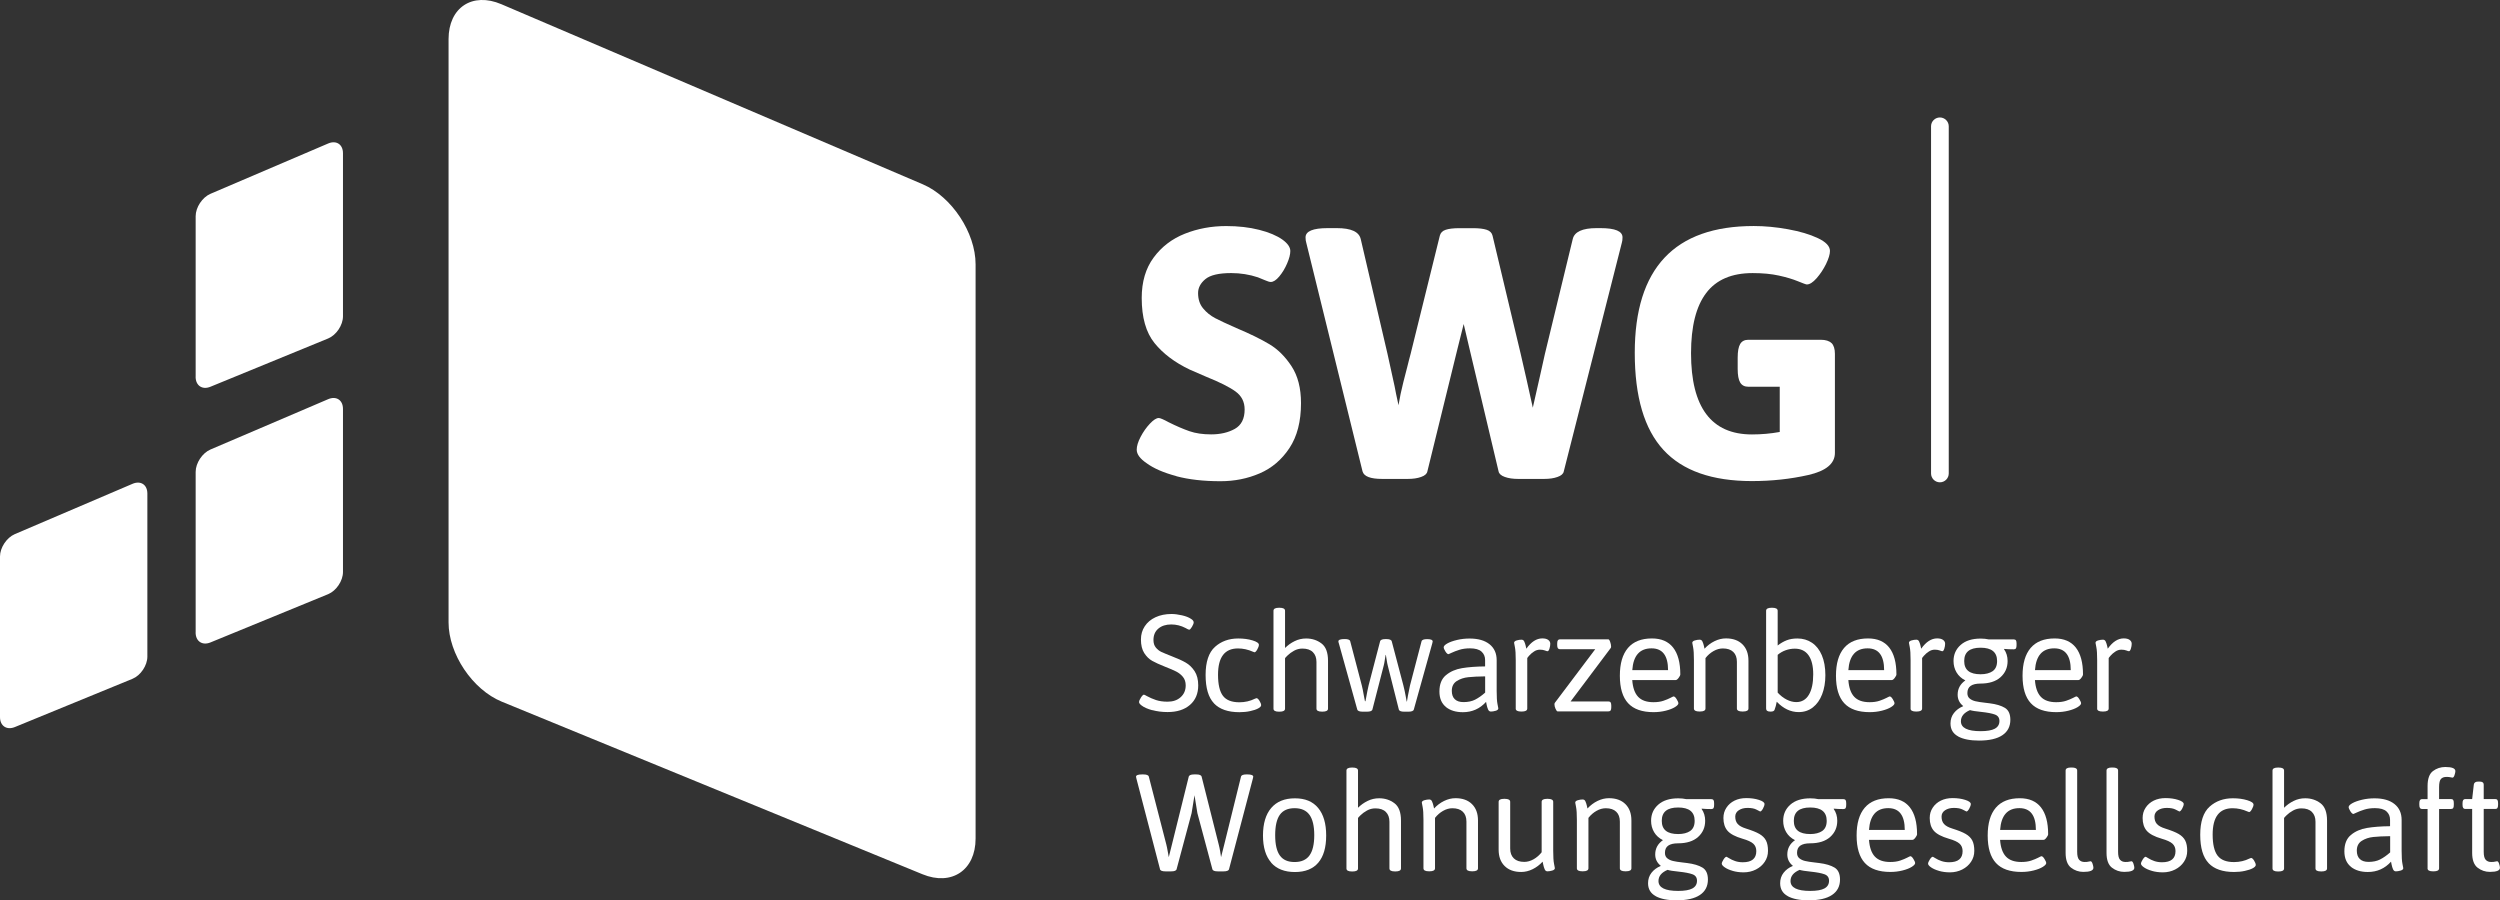 <?xml version="1.0" encoding="UTF-8"?>
<svg id="Ebene_2" data-name="Ebene 2" xmlns="http://www.w3.org/2000/svg" viewBox="0 0 545.08 196.29">
  <rect x="0" y="0" width="545.08" height="196.29" fill="#333333" stroke="none"/>
  <defs>
    <style>
      .cls-1 {
        fill: #fff;
      }
    </style>
  </defs>
  <g id="Ebene_1-2" data-name="Ebene 1">
    <g>
      <path class="cls-1" d="M212.71,182.84c0,6.89-5.22,10.39-11.59,7.77l-91.73-37.63c-6.37-2.62-11.59-10.39-11.59-17.28V8.53c0-6.89,5.19-10.31,11.52-7.61l91.87,39.26c6.33,2.71,11.52,10.56,11.52,17.45v125.2Z"/>
      <path class="cls-1" d="M0,156.35c0,1.93,1.46,2.9,3.24,2.17l25.65-10.52c1.78-.73,3.24-2.91,3.24-4.83v-35.56c0-1.93-1.45-2.88-3.22-2.13l-25.69,10.98c-1.77.76-3.22,2.95-3.22,4.88v35.01Z"/>
      <path class="cls-1" d="M42.65,137.9c0,1.93,1.46,2.9,3.24,2.17l25.65-10.52c1.78-.73,3.24-2.91,3.24-4.83v-35.56c0-1.93-1.45-2.88-3.22-2.13l-25.68,10.98c-1.77.76-3.22,2.95-3.22,4.88v35.01Z"/>
      <path class="cls-1" d="M42.65,82.15c0,1.93,1.46,2.91,3.24,2.17l25.65-10.52c1.78-.73,3.24-2.91,3.24-4.83v-35.56c0-1.93-1.45-2.88-3.22-2.13l-25.68,10.98c-1.77.76-3.22,2.95-3.22,4.88v35.01Z"/>
      <path class="cls-1" d="M251.23,154.85c-1.02-.28-1.79-.62-2.31-1.02-.38-.28-.57-.53-.57-.75,0-.24.14-.57.41-.99.27-.42.49-.63.65-.63.08,0,.29.1.63.3.62.34,1.29.63,2,.87.71.24,1.55.36,2.54.36,1.16,0,2.11-.32,2.84-.98.73-.65,1.1-1.51,1.1-2.57,0-.74-.2-1.36-.6-1.85-.4-.49-.89-.88-1.46-1.17-.57-.29-1.4-.65-2.48-1.07-1.16-.46-2.08-.88-2.76-1.26-.68-.38-1.26-.95-1.74-1.7-.48-.75-.72-1.74-.72-2.96,0-1.08.27-2.04.83-2.88.55-.84,1.33-1.5,2.34-1.97,1.01-.47,2.18-.71,3.5-.71.68,0,1.44.1,2.28.29.84.19,1.49.45,1.95.76.4.24.6.5.6.78,0,.22-.12.54-.37.96-.25.42-.45.63-.58.63-.1,0-.25-.05-.44-.15-.19-.1-.32-.17-.38-.21-1-.52-2.04-.78-3.12-.78-1.16,0-2.1.3-2.81.9s-1.07,1.43-1.07,2.49c0,.68.17,1.23.52,1.65.35.42.75.74,1.2.95.45.21,1.24.54,2.36.98,1.2.46,2.18.9,2.94,1.34.76.43,1.4,1.05,1.94,1.86.53.81.8,1.85.8,3.11,0,1.8-.6,3.22-1.8,4.26-1.2,1.04-2.82,1.56-4.87,1.56-1.2,0-2.31-.14-3.33-.42"/>
      <path class="cls-1" d="M264.69,153.35c-1.22-1.28-1.83-3.34-1.83-6.18s.68-4.9,2.04-6.13c1.36-1.22,3.05-1.83,5.08-1.83,1.16,0,2.2.14,3.12.42.92.28,1.38.6,1.38.96,0,.26-.12.6-.35,1.01-.23.41-.43.62-.62.62-.04,0-.08-.02-.13-.05-.05-.03-.11-.05-.19-.07-1.08-.48-2.17-.72-3.27-.72-2.9,0-4.35,1.91-4.35,5.74,0,2.12.36,3.65,1.07,4.59.71.94,1.91,1.41,3.59,1.41,1.22,0,2.35-.26,3.39-.78l.33-.12c.2,0,.42.19.66.58.24.39.36.71.36.95s-.22.48-.65.71c-.43.23-1.01.43-1.73.58-.72.16-1.5.24-2.35.24-2.48,0-4.33-.64-5.55-1.92"/>
      <path class="cls-1" d="M277.66,154.49v-21.32c0-.44.4-.66,1.2-.66h.12c.8,0,1.2.22,1.2.66v8.11c.6-.6,1.29-1.1,2.09-1.49.79-.39,1.62-.58,2.51-.58,1.26,0,2.37.35,3.33,1.07.96.71,1.44,1.98,1.44,3.8v10.42c0,.44-.4.66-1.2.66h-.12c-.8,0-1.2-.22-1.2-.66v-10.18c0-.9-.26-1.61-.78-2.13-.52-.52-1.28-.78-2.28-.78-.66,0-1.27.16-1.83.47-.56.31-1.02.65-1.4,1.02s-.56.57-.56.62v10.99c0,.44-.4.66-1.2.66h-.12c-.8,0-1.2-.22-1.2-.66"/>
      <path class="cls-1" d="M295.92,154.67l-3.96-14.23c-.1-.3-.15-.5-.15-.6,0-.34.46-.51,1.38-.51.72,0,1.12.16,1.2.48l2.52,9.61c.06.18.13.49.21.92.08.43.14.76.18.98l.3,1.56h.12c.32-1.78.55-2.94.69-3.48l2.49-9.55c.08-.34.47-.51,1.17-.51h.21c.7,0,1.09.17,1.17.51l2.52,9.55c.22.88.39,1.65.5,2.3.11.65.19,1.07.23,1.25h.06l.21-1.26c.22-1.14.37-1.88.45-2.22l2.52-9.64c.08-.32.49-.48,1.23-.48.8,0,1.2.17,1.2.51,0,.1-.03.24-.09.42l-4.02,14.41c-.08.32-.48.48-1.2.48h-.9c-.7,0-1.09-.16-1.17-.48l-2.4-9.52c-.08-.26-.18-.79-.3-1.59l-.12-.78h-.06l-.12.72c-.12.82-.22,1.36-.3,1.62l-2.46,9.55c-.08.32-.48.48-1.2.48h-.9c-.72,0-1.12-.16-1.2-.48"/>
      <path class="cls-1" d="M315.25,154.13c-.94-.76-1.41-1.88-1.41-3.36,0-1.58.47-2.77,1.42-3.56.95-.79,2.12-1.3,3.5-1.53,1.38-.23,3.06-.36,5.04-.38v-1.41c0-.74-.26-1.35-.78-1.82-.52-.47-1.36-.71-2.52-.71-.88,0-1.65.11-2.31.32-.66.21-1.21.42-1.65.63-.44.21-.68.32-.72.32-.2,0-.43-.2-.68-.6-.25-.4-.37-.7-.37-.9,0-.26.26-.54.79-.84.53-.3,1.24-.55,2.12-.76.88-.21,1.79-.31,2.73-.31,1.86,0,3.31.41,4.35,1.24,1.04.83,1.56,1.99,1.56,3.47v6.73c0,1.32.06,2.27.18,2.84.12.57.18.89.18.94,0,.24-.19.42-.57.53-.38.11-.73.17-1.05.17-.28,0-.49-.16-.62-.47-.13-.31-.23-.63-.3-.98-.07-.34-.12-.56-.13-.66-1.36,1.5-3.04,2.25-5.05,2.25-1.54,0-2.78-.38-3.72-1.14M321.63,152.54c.71-.36,1.44-.87,2.18-1.53v-3.54c-1.5.02-2.73.08-3.68.18-.95.1-1.79.38-2.51.84-.72.46-1.08,1.17-1.08,2.13,0,.8.21,1.41.65,1.83.43.42,1.07.63,1.91.63.98,0,1.83-.18,2.54-.54"/>
      <path class="cls-1" d="M330.48,154.49v-10.54c0-1.32-.06-2.27-.18-2.84-.12-.57-.18-.89-.18-.95,0-.24.19-.42.57-.53.38-.11.73-.16,1.05-.16.28,0,.49.14.61.43.13.29.23.6.3.91.07.32.12.53.14.63,1.06-1.5,2.22-2.25,3.48-2.25.56,0,.99.11,1.29.33s.45.5.45.84-.06.69-.18,1.07c-.12.37-.26.56-.42.56-.1,0-.3-.06-.58-.17s-.65-.17-1.07-.17c-.46,0-.9.13-1.31.41-.41.27-.76.56-1.04.89-.28.32-.42.5-.42.54v10.99c0,.44-.4.66-1.2.66h-.12c-.8,0-1.2-.22-1.2-.66"/>
      <path class="cls-1" d="M339.16,154.55c-.16-.36-.24-.69-.24-.99,0-.14.03-.25.09-.33l8.8-11.68h-7.69c-.2,0-.35-.07-.45-.21-.1-.14-.15-.37-.15-.69v-.36c0-.32.05-.55.15-.69.1-.14.25-.21.45-.21h10.54c.14,0,.28.19.41.56.13.37.2.71.2,1.01,0,.12-.02.22-.06.3l-8.77,11.68h8.26c.22,0,.38.07.47.21.09.14.14.37.14.69v.36c0,.32-.04.55-.14.69-.09.14-.25.21-.47.21h-11.11c-.12,0-.26-.18-.42-.54"/>
      <path class="cls-1" d="M354.98,153.32c-1.2-1.3-1.8-3.29-1.8-5.98s.59-4.68,1.77-6.07c1.18-1.38,2.92-2.07,5.23-2.07,2.04,0,3.58.67,4.62,2,1.04,1.33,1.56,3.28,1.56,5.84,0,.18-.12.43-.36.75-.24.32-.45.48-.63.48h-9.49c.12,1.66.55,2.88,1.29,3.66.74.78,1.85,1.17,3.33,1.17.84,0,1.57-.1,2.18-.31.61-.21,1.12-.42,1.52-.63.4-.21.63-.32.69-.32.2,0,.43.2.67.6.25.4.38.7.38.9,0,.24-.25.52-.75.83-.5.31-1.16.57-2,.78-.83.21-1.72.32-2.66.32-2.5,0-4.35-.65-5.55-1.95M363.69,146.11c0-3.16-1.2-4.75-3.6-4.75-2.58,0-3.98,1.58-4.2,4.75h7.81Z"/>
      <path class="cls-1" d="M369.33,154.49v-10.54c0-1.32-.06-2.27-.18-2.84-.12-.57-.18-.89-.18-.95,0-.24.19-.42.57-.53.38-.11.73-.16,1.05-.16.28,0,.49.14.61.43.13.29.23.6.3.91.07.32.12.53.14.63.64-.7,1.37-1.25,2.19-1.65.82-.4,1.65-.6,2.49-.6,1.52,0,2.72.43,3.59,1.29s1.31,2.05,1.31,3.57v10.42c0,.44-.4.66-1.2.66h-.12c-.8,0-1.2-.22-1.2-.66v-10.18c0-.92-.26-1.64-.79-2.15-.53-.51-1.29-.76-2.27-.76-.68,0-1.36.19-2.03.57-.67.38-1.26.89-1.76,1.53v10.99c0,.44-.4.66-1.2.66h-.12c-.8,0-1.2-.22-1.2-.66"/>
      <path class="cls-1" d="M387.38,153.02c-.1.6-.26,1.19-.48,1.77-.1.24-.37.36-.81.36h-.12c-.6,0-.9-.22-.9-.66v-21.32c0-.44.4-.66,1.2-.66h.12c.8,0,1.2.22,1.2.66v7.57c.64-.5,1.3-.88,1.97-1.14.67-.26,1.44-.39,2.33-.39,1.2,0,2.26.31,3.18.93.92.62,1.64,1.53,2.15,2.73.51,1.2.77,2.65.77,4.35,0,1.56-.24,2.95-.71,4.17-.47,1.22-1.15,2.17-2.02,2.85-.88.68-1.91,1.02-3.09,1.02-1.74,0-3.33-.75-4.77-2.25M394.38,151.5c.64-1.05.96-2.55.96-4.49,0-1.8-.34-3.18-1.02-4.14-.68-.96-1.68-1.44-3-1.44-.66,0-1.32.11-1.97.34-.65.23-1.24.57-1.76,1.01v8.23c.6.66,1.26,1.17,1.97,1.53.71.36,1.41.54,2.09.54,1.18,0,2.09-.52,2.73-1.58"/>
      <path class="cls-1" d="M402.1,153.32c-1.2-1.3-1.8-3.29-1.8-5.98s.59-4.68,1.77-6.07c1.18-1.38,2.92-2.07,5.23-2.07,2.04,0,3.58.67,4.62,2,1.04,1.33,1.56,3.28,1.56,5.84,0,.18-.12.43-.36.75-.24.32-.45.48-.63.48h-9.49c.12,1.66.55,2.88,1.29,3.66.74.78,1.85,1.17,3.33,1.17.84,0,1.57-.1,2.18-.31.61-.21,1.12-.42,1.52-.63.4-.21.63-.32.69-.32.2,0,.43.2.67.6.25.4.38.7.38.9,0,.24-.25.52-.75.83-.5.31-1.16.57-2,.78-.83.21-1.72.32-2.66.32-2.5,0-4.35-.65-5.55-1.95M410.8,146.11c0-3.16-1.2-4.75-3.6-4.75-2.58,0-3.98,1.58-4.2,4.75h7.81Z"/>
      <path class="cls-1" d="M416.57,154.49v-10.54c0-1.32-.06-2.27-.18-2.84-.12-.57-.18-.89-.18-.95,0-.24.19-.42.57-.53.38-.11.73-.16,1.05-.16.28,0,.49.14.61.43.13.29.23.6.3.91.07.32.12.53.14.63,1.06-1.5,2.22-2.25,3.48-2.25.56,0,.99.11,1.29.33s.45.5.45.84-.06.69-.18,1.07c-.12.37-.26.56-.42.56-.1,0-.3-.06-.58-.17s-.65-.17-1.07-.17c-.46,0-.9.13-1.31.41-.41.27-.76.56-1.04.89-.28.32-.42.5-.42.54v10.99c0,.44-.4.66-1.2.66h-.12c-.8,0-1.2-.22-1.2-.66"/>
      <path class="cls-1" d="M426.94,160.56c-1.11-.6-1.67-1.54-1.67-2.82,0-.88.25-1.64.75-2.28.5-.64,1.16-1.13,1.98-1.47l.03-.06c-.8-.64-1.2-1.46-1.2-2.46,0-1.3.56-2.34,1.68-3.12-.84-.42-1.48-1-1.92-1.74-.44-.74-.66-1.57-.66-2.49,0-1.42.52-2.59,1.56-3.51,1.04-.92,2.49-1.38,4.35-1.38.64,0,1.23.06,1.77.18h5.46c.22,0,.37.07.47.21.09.14.13.37.13.69v.36c0,.32-.04.55-.13.69-.09.14-.25.21-.47.21-.82,0-1.52-.03-2.1-.09l-.03.06c.52.74.78,1.6.78,2.58,0,1.44-.52,2.62-1.55,3.54-1.03.92-2.49,1.38-4.37,1.38-.94,0-1.65.17-2.13.5-.48.33-.72.86-.72,1.58,0,.52.17.91.5,1.18.33.27.74.47,1.25.59.5.12,1.2.23,2.1.33.44.04.77.08.99.12,1.44.18,2.56.52,3.35,1,.79.49,1.18,1.36,1.18,2.6,0,1.46-.58,2.58-1.74,3.36-1.16.78-2.86,1.17-5.1,1.17-1.92,0-3.44-.3-4.55-.9M434.93,158.88c.67-.36,1.01-.92,1.01-1.68,0-.7-.33-1.17-.99-1.41-.66-.24-1.65-.43-2.97-.57-1.2-.12-2.02-.25-2.46-.39-1.32.56-1.98,1.37-1.98,2.43,0,1.44,1.43,2.16,4.29,2.16,1.4,0,2.44-.18,3.11-.54M434.45,146.34c.65-.45.98-1.19.98-2.21,0-1.94-1.2-2.91-3.6-2.91s-3.57.97-3.57,2.91,1.19,2.88,3.57,2.88c1.1,0,1.98-.23,2.63-.67"/>
      <path class="cls-1" d="M442.78,153.32c-1.2-1.3-1.8-3.29-1.8-5.98s.59-4.68,1.77-6.07c1.18-1.38,2.92-2.07,5.23-2.07,2.04,0,3.58.67,4.62,2,1.04,1.33,1.56,3.28,1.56,5.84,0,.18-.12.43-.36.75-.24.32-.45.48-.63.48h-9.49c.12,1.66.55,2.88,1.29,3.66.74.78,1.85,1.17,3.33,1.17.84,0,1.57-.1,2.18-.31.61-.21,1.12-.42,1.52-.63.4-.21.63-.32.69-.32.2,0,.43.2.67.6.25.4.38.7.38.9,0,.24-.25.52-.75.83-.5.31-1.16.57-2,.78-.83.21-1.72.32-2.66.32-2.5,0-4.35-.65-5.55-1.95M451.49,146.11c0-3.16-1.2-4.75-3.6-4.75-2.58,0-3.98,1.58-4.2,4.75h7.81Z"/>
      <path class="cls-1" d="M457.25,154.49v-10.54c0-1.32-.06-2.27-.18-2.84-.12-.57-.18-.89-.18-.95,0-.24.19-.42.57-.53.38-.11.73-.16,1.05-.16.28,0,.49.14.61.43.13.29.23.6.3.91.07.32.12.53.14.63,1.06-1.5,2.22-2.25,3.48-2.25.56,0,.99.11,1.29.33s.45.5.45.84-.06.69-.18,1.07c-.12.37-.26.56-.42.56-.1,0-.3-.06-.58-.17s-.65-.17-1.07-.17c-.46,0-.9.13-1.31.41-.41.27-.76.56-1.04.89-.28.32-.42.5-.42.54v10.99c0,.44-.4.66-1.2.66h-.12c-.8,0-1.2-.22-1.2-.66"/>
      <path class="cls-1" d="M252.92,189.51l-5.14-19.73c-.06-.24-.09-.38-.09-.42,0-.34.43-.51,1.29-.51h.3c.72,0,1.12.16,1.2.48l3.81,14.77c.1.38.21.91.33,1.61s.19,1.09.21,1.18l.72-2.88,3.63-14.65c.08-.34.47-.51,1.17-.51h.48c.7,0,1.09.17,1.17.51l3.72,14.77c.12.44.23.97.33,1.58.1.61.16,1.01.18,1.18l.72-2.85,3.63-14.71c.08-.32.48-.48,1.2-.48h.18c.86,0,1.29.17,1.29.51l-.09.42-5.19,19.73c-.08.32-.48.48-1.2.48h-1.23c-.72,0-1.12-.16-1.2-.48l-3.27-12.22-.63-3.9-.63,3.9-3.27,12.22c-.08.32-.48.48-1.2.48h-1.23c-.72,0-1.12-.16-1.2-.48"/>
      <path class="cls-1" d="M277.16,188.07c-1.19-1.36-1.79-3.33-1.79-5.91s.6-4.61,1.8-6c1.2-1.4,2.92-2.1,5.16-2.1s3.89.69,5.06,2.09,1.76,3.4,1.76,6.02-.58,4.58-1.73,5.93c-1.15,1.35-2.85,2.03-5.09,2.03s-3.99-.68-5.18-2.04M285.5,186.52c.7-.95,1.05-2.43,1.05-4.43s-.35-3.48-1.05-4.44c-.7-.96-1.78-1.44-3.24-1.44s-2.53.48-3.21,1.43c-.68.95-1.02,2.44-1.02,4.46s.34,3.48,1.02,4.43c.68.95,1.75,1.42,3.21,1.42s2.54-.47,3.24-1.42"/>
      <path class="cls-1" d="M293.57,189.33v-21.32c0-.44.4-.66,1.2-.66h.12c.8,0,1.2.22,1.2.66v8.11c.6-.6,1.29-1.1,2.09-1.49.79-.39,1.62-.58,2.51-.58,1.26,0,2.37.35,3.33,1.07.96.71,1.44,1.98,1.44,3.8v10.42c0,.44-.4.66-1.2.66h-.12c-.8,0-1.2-.22-1.2-.66v-10.18c0-.9-.26-1.61-.78-2.13-.52-.52-1.28-.78-2.28-.78-.66,0-1.27.16-1.83.47-.56.31-1.02.65-1.4,1.02s-.56.57-.56.62v10.99c0,.44-.4.66-1.2.66h-.12c-.8,0-1.2-.22-1.2-.66"/>
      <path class="cls-1" d="M310.36,189.33v-10.54c0-1.32-.06-2.27-.18-2.84-.12-.57-.18-.89-.18-.95,0-.24.19-.42.57-.53.38-.11.73-.16,1.05-.16.28,0,.49.14.61.43.13.29.23.6.3.91.07.32.12.53.14.63.64-.7,1.37-1.25,2.19-1.65.82-.4,1.65-.6,2.49-.6,1.52,0,2.72.43,3.59,1.29s1.31,2.05,1.31,3.57v10.42c0,.44-.4.66-1.2.66h-.12c-.8,0-1.2-.22-1.2-.66v-10.18c0-.92-.26-1.64-.79-2.15-.53-.51-1.29-.76-2.27-.76-.68,0-1.36.19-2.03.57-.67.38-1.26.89-1.76,1.53v10.99c0,.44-.4.66-1.2.66h-.12c-.8,0-1.2-.22-1.2-.66"/>
      <path class="cls-1" d="M328.06,188.82c-.87-.86-1.31-2.05-1.31-3.57v-10.42c0-.44.4-.66,1.2-.66h.12c.8,0,1.2.22,1.2.66v10.18c0,.92.27,1.64.8,2.15.53.51,1.29.76,2.27.76.68,0,1.36-.19,2.03-.57s1.26-.89,1.76-1.53v-10.99c0-.44.4-.66,1.2-.66h.12c.8,0,1.2.22,1.2.66v10.66c0,1.32.06,2.27.18,2.84.12.57.18.89.18.95,0,.24-.19.42-.57.53-.38.11-.73.17-1.05.17-.28,0-.49-.16-.61-.47-.13-.31-.23-.64-.3-.98-.07-.34-.12-.56-.14-.66-.64.7-1.37,1.25-2.19,1.65-.82.4-1.65.6-2.49.6-1.52,0-2.72-.43-3.59-1.29"/>
      <path class="cls-1" d="M343.81,189.33v-10.54c0-1.32-.06-2.27-.18-2.84-.12-.57-.18-.89-.18-.95,0-.24.19-.42.57-.53.38-.11.73-.16,1.05-.16.28,0,.49.14.61.43.13.29.23.6.3.91.07.32.12.53.14.63.64-.7,1.37-1.25,2.19-1.65.82-.4,1.65-.6,2.49-.6,1.52,0,2.72.43,3.59,1.29s1.31,2.05,1.31,3.57v10.42c0,.44-.4.66-1.2.66h-.12c-.8,0-1.2-.22-1.2-.66v-10.18c0-.92-.26-1.64-.79-2.15-.53-.51-1.29-.76-2.27-.76-.68,0-1.36.19-2.03.57-.67.38-1.26.89-1.76,1.53v10.99c0,.44-.4.66-1.2.66h-.12c-.8,0-1.2-.22-1.2-.66"/>
      <path class="cls-1" d="M361,195.39c-1.11-.6-1.67-1.54-1.67-2.82,0-.88.25-1.64.75-2.28.5-.64,1.16-1.13,1.98-1.47l.03-.06c-.8-.64-1.2-1.46-1.2-2.46,0-1.3.56-2.34,1.68-3.12-.84-.42-1.48-1-1.92-1.74-.44-.74-.66-1.57-.66-2.49,0-1.42.52-2.59,1.56-3.51,1.04-.92,2.49-1.38,4.35-1.38.64,0,1.23.06,1.77.18h5.46c.22,0,.37.07.47.21.09.14.13.37.13.69v.36c0,.32-.04.55-.13.69-.09.14-.25.21-.47.21-.82,0-1.52-.03-2.1-.09l-.03.06c.52.74.78,1.6.78,2.58,0,1.44-.52,2.62-1.55,3.54-1.03.92-2.49,1.38-4.37,1.38-.94,0-1.65.17-2.13.5-.48.33-.72.86-.72,1.58,0,.52.17.91.5,1.18.33.27.74.47,1.25.59.5.12,1.2.23,2.1.33.44.04.77.08.99.12,1.44.18,2.56.52,3.35,1,.79.49,1.18,1.36,1.18,2.6,0,1.46-.58,2.58-1.74,3.36-1.16.78-2.86,1.17-5.1,1.17-1.92,0-3.44-.3-4.55-.9M368.99,193.71c.67-.36,1.01-.92,1.01-1.68,0-.7-.33-1.17-.99-1.41-.66-.24-1.65-.43-2.97-.57-1.2-.12-2.02-.25-2.46-.39-1.32.56-1.98,1.37-1.98,2.43,0,1.44,1.43,2.16,4.29,2.16,1.4,0,2.44-.18,3.11-.54M368.51,181.18c.65-.45.98-1.19.98-2.21,0-1.94-1.2-2.91-3.6-2.91s-3.57.97-3.57,2.91,1.19,2.88,3.57,2.88c1.1,0,1.98-.23,2.63-.67"/>
      <path class="cls-1" d="M377.79,189.88c-.73-.21-1.31-.47-1.74-.77-.43-.3-.65-.57-.65-.81,0-.2.13-.5.38-.9.25-.4.47-.6.67-.6.04,0,.23.11.57.33.34.22.76.42,1.27.6.51.18,1.08.27,1.7.27,1.96,0,2.94-.81,2.94-2.43,0-.68-.22-1.22-.66-1.62-.44-.4-1.22-.76-2.34-1.08-1.58-.46-2.67-1.04-3.27-1.73-.6-.69-.9-1.62-.9-2.78,0-.84.21-1.59.65-2.25.43-.66,1.02-1.18,1.77-1.55.75-.37,1.61-.55,2.57-.55,1.02,0,1.94.13,2.75.39.81.26,1.22.56,1.22.9,0,.26-.12.6-.34,1.01-.23.41-.43.62-.62.62-.06-.02-.33-.16-.8-.41-.47-.25-1.12-.37-1.94-.37-.76,0-1.4.17-1.91.51-.51.34-.77.8-.77,1.38,0,.68.18,1.22.54,1.62.36.4.96.73,1.8.99,1.28.4,2.26.79,2.93,1.18.67.39,1.15.87,1.44,1.44.29.57.43,1.32.43,2.24s-.24,1.68-.71,2.39c-.47.71-1.11,1.27-1.92,1.68-.81.41-1.71.62-2.69.62-.86,0-1.66-.11-2.39-.32"/>
      <path class="cls-1" d="M389.8,195.39c-1.11-.6-1.67-1.54-1.67-2.82,0-.88.25-1.64.75-2.28.5-.64,1.16-1.13,1.98-1.47l.03-.06c-.8-.64-1.2-1.46-1.2-2.46,0-1.3.56-2.34,1.68-3.12-.84-.42-1.48-1-1.92-1.74-.44-.74-.66-1.57-.66-2.49,0-1.42.52-2.59,1.56-3.51,1.04-.92,2.49-1.38,4.35-1.38.64,0,1.23.06,1.77.18h5.46c.22,0,.37.07.47.21.09.14.13.37.13.69v.36c0,.32-.04.55-.13.69-.09.14-.25.21-.47.21-.82,0-1.52-.03-2.1-.09l-.03.06c.52.74.78,1.6.78,2.58,0,1.44-.52,2.62-1.55,3.54-1.03.92-2.49,1.38-4.37,1.38-.94,0-1.65.17-2.13.5-.48.33-.72.86-.72,1.58,0,.52.17.91.5,1.18.33.27.74.47,1.25.59.5.12,1.2.23,2.1.33.44.04.77.08.99.12,1.44.18,2.56.52,3.35,1,.79.49,1.18,1.36,1.18,2.6,0,1.46-.58,2.58-1.74,3.36-1.16.78-2.86,1.17-5.1,1.17-1.92,0-3.44-.3-4.55-.9M397.78,193.71c.67-.36,1.01-.92,1.01-1.68,0-.7-.33-1.17-.99-1.41-.66-.24-1.65-.43-2.97-.57-1.2-.12-2.02-.25-2.46-.39-1.32.56-1.98,1.37-1.98,2.43,0,1.44,1.43,2.16,4.29,2.16,1.4,0,2.44-.18,3.11-.54M397.3,181.18c.65-.45.98-1.19.98-2.21,0-1.94-1.2-2.91-3.6-2.91s-3.57.97-3.57,2.91,1.19,2.88,3.57,2.88c1.1,0,1.98-.23,2.63-.67"/>
      <path class="cls-1" d="M406.6,188.16c-1.2-1.3-1.8-3.29-1.8-5.98s.59-4.68,1.77-6.07c1.18-1.38,2.92-2.07,5.23-2.07,2.04,0,3.58.67,4.62,2,1.04,1.33,1.56,3.28,1.56,5.84,0,.18-.12.43-.36.75-.24.32-.45.48-.63.48h-9.49c.12,1.66.55,2.88,1.29,3.66.74.78,1.85,1.17,3.33,1.17.84,0,1.57-.1,2.18-.31.61-.21,1.12-.42,1.52-.63.4-.21.63-.32.69-.32.2,0,.43.2.67.6.25.4.38.7.38.9,0,.24-.25.52-.75.83-.5.31-1.16.57-2,.78-.83.21-1.72.32-2.66.32-2.5,0-4.35-.65-5.55-1.95M415.3,180.95c0-3.16-1.2-4.75-3.6-4.75-2.58,0-3.98,1.58-4.2,4.75h7.81Z"/>
      <path class="cls-1" d="M422.77,189.88c-.73-.21-1.31-.47-1.74-.77-.43-.3-.65-.57-.65-.81,0-.2.13-.5.38-.9.25-.4.47-.6.67-.6.04,0,.23.11.57.33.34.22.76.42,1.27.6.51.18,1.08.27,1.7.27,1.96,0,2.94-.81,2.94-2.43,0-.68-.22-1.22-.66-1.62-.44-.4-1.22-.76-2.34-1.08-1.58-.46-2.67-1.04-3.27-1.73-.6-.69-.9-1.62-.9-2.78,0-.84.21-1.59.65-2.25.43-.66,1.02-1.18,1.77-1.55.75-.37,1.61-.55,2.57-.55,1.02,0,1.94.13,2.75.39.81.26,1.22.56,1.22.9,0,.26-.12.6-.34,1.01-.23.41-.43.62-.62.62-.06-.02-.33-.16-.8-.41-.47-.25-1.12-.37-1.94-.37-.76,0-1.4.17-1.91.51-.51.34-.77.8-.77,1.38,0,.68.18,1.22.54,1.62.36.4.96.73,1.8.99,1.28.4,2.26.79,2.93,1.18.67.39,1.15.87,1.44,1.44.29.57.43,1.32.43,2.24s-.24,1.68-.71,2.39c-.47.71-1.11,1.27-1.92,1.68-.81.41-1.71.62-2.69.62-.86,0-1.66-.11-2.39-.32"/>
      <path class="cls-1" d="M435.18,188.16c-1.2-1.3-1.8-3.29-1.8-5.98s.59-4.68,1.77-6.07c1.18-1.38,2.92-2.07,5.23-2.07,2.04,0,3.58.67,4.62,2,1.04,1.33,1.56,3.28,1.56,5.84,0,.18-.12.43-.36.75-.24.32-.45.48-.63.48h-9.49c.12,1.66.55,2.88,1.29,3.66.74.78,1.85,1.17,3.33,1.17.84,0,1.57-.1,2.18-.31.61-.21,1.12-.42,1.52-.63.4-.21.63-.32.69-.32.2,0,.43.2.67.6.25.4.38.7.38.9,0,.24-.25.52-.75.83-.5.31-1.16.57-2,.78-.83.21-1.72.32-2.66.32-2.5,0-4.35-.65-5.55-1.95M443.89,180.95c0-3.16-1.2-4.75-3.6-4.75-2.58,0-3.98,1.58-4.2,4.75h7.81Z"/>
      <path class="cls-1" d="M451.56,189.19c-.79-.61-1.19-1.69-1.19-3.23v-17.96c0-.44.4-.66,1.2-.66h.12c.8,0,1.2.22,1.2.66v17.72c0,.84.14,1.42.43,1.74.29.32.69.48,1.18.48.38,0,.67-.02.86-.08.19-.05.34-.08.44-.08.18,0,.33.19.45.56.12.37.18.65.18.86,0,.6-.73.9-2.19.9-1,0-1.9-.31-2.69-.92"/>
      <path class="cls-1" d="M460.48,189.19c-.79-.61-1.19-1.69-1.19-3.23v-17.96c0-.44.4-.66,1.2-.66h.12c.8,0,1.2.22,1.2.66v17.72c0,.84.14,1.42.43,1.74.29.32.69.48,1.18.48.38,0,.67-.02.86-.08.19-.05.34-.08.44-.08.18,0,.33.19.45.56.12.37.18.65.18.86,0,.6-.73.9-2.19.9-1,0-1.9-.31-2.69-.92"/>
      <path class="cls-1" d="M469.19,189.88c-.73-.21-1.31-.47-1.74-.77-.43-.3-.65-.57-.65-.81,0-.2.13-.5.38-.9.25-.4.47-.6.67-.6.04,0,.23.11.57.33.34.22.76.42,1.27.6.51.18,1.08.27,1.7.27,1.96,0,2.94-.81,2.94-2.43,0-.68-.22-1.22-.66-1.62-.44-.4-1.22-.76-2.34-1.08-1.58-.46-2.67-1.04-3.27-1.73-.6-.69-.9-1.62-.9-2.78,0-.84.21-1.59.65-2.25.43-.66,1.02-1.18,1.77-1.55.75-.37,1.61-.55,2.57-.55,1.02,0,1.94.13,2.75.39.81.26,1.22.56,1.22.9,0,.26-.12.6-.34,1.01-.23.41-.43.62-.62.62-.06-.02-.33-.16-.8-.41-.47-.25-1.12-.37-1.94-.37-.76,0-1.4.17-1.91.51-.51.34-.77.8-.77,1.38,0,.68.18,1.22.54,1.62.36.4.96.73,1.8.99,1.28.4,2.26.79,2.93,1.18.67.39,1.15.87,1.44,1.44.29.57.43,1.32.43,2.24s-.24,1.68-.71,2.39c-.47.71-1.11,1.27-1.92,1.68-.81.41-1.71.62-2.69.62-.86,0-1.66-.11-2.39-.32"/>
      <path class="cls-1" d="M481.55,188.19c-1.22-1.28-1.83-3.34-1.83-6.18s.68-4.9,2.04-6.13c1.36-1.22,3.05-1.83,5.08-1.83,1.16,0,2.2.14,3.12.42.92.28,1.38.6,1.38.96,0,.26-.12.6-.35,1.01-.23.41-.43.62-.62.62-.04,0-.08-.02-.13-.05-.05-.03-.11-.05-.19-.07-1.08-.48-2.17-.72-3.27-.72-2.9,0-4.35,1.91-4.35,5.74,0,2.12.36,3.65,1.07,4.59.71.94,1.91,1.41,3.59,1.41,1.22,0,2.35-.26,3.39-.78l.33-.12c.2,0,.42.19.66.58.24.39.36.71.36.95s-.22.48-.65.71c-.43.23-1.01.43-1.73.58-.72.16-1.5.24-2.35.24-2.48,0-4.33-.64-5.55-1.92"/>
      <path class="cls-1" d="M495.48,189.33v-21.32c0-.44.4-.66,1.2-.66h.12c.8,0,1.2.22,1.2.66v8.11c.6-.6,1.29-1.1,2.09-1.49.79-.39,1.62-.58,2.51-.58,1.26,0,2.37.35,3.33,1.07.96.71,1.44,1.98,1.44,3.8v10.42c0,.44-.4.66-1.2.66h-.12c-.8,0-1.2-.22-1.2-.66v-10.18c0-.9-.26-1.61-.78-2.13-.52-.52-1.28-.78-2.28-.78-.66,0-1.27.16-1.83.47-.56.31-1.02.65-1.4,1.02s-.56.57-.56.62v10.99c0,.44-.4.66-1.2.66h-.12c-.8,0-1.2-.22-1.2-.66"/>
      <path class="cls-1" d="M512.56,188.97c-.94-.76-1.41-1.88-1.41-3.36,0-1.58.47-2.77,1.42-3.56.95-.79,2.12-1.3,3.5-1.53,1.38-.23,3.06-.36,5.04-.38v-1.41c0-.74-.26-1.35-.78-1.82-.52-.47-1.36-.71-2.52-.71-.88,0-1.65.11-2.31.32-.66.21-1.21.42-1.65.63-.44.21-.68.32-.72.32-.2,0-.43-.2-.68-.6-.25-.4-.37-.7-.37-.9,0-.26.26-.54.79-.84.53-.3,1.24-.55,2.12-.76.88-.21,1.79-.31,2.73-.31,1.86,0,3.31.41,4.35,1.24,1.04.83,1.56,1.99,1.56,3.47v6.73c0,1.32.06,2.27.18,2.84.12.57.18.89.18.94,0,.24-.19.42-.57.53-.38.11-.73.17-1.05.17-.28,0-.49-.16-.62-.47-.13-.31-.23-.63-.3-.98-.07-.34-.12-.56-.13-.66-1.36,1.5-3.04,2.25-5.05,2.25-1.54,0-2.78-.38-3.72-1.14M518.95,187.38c.71-.36,1.44-.87,2.18-1.53v-3.54c-1.5.02-2.73.08-3.68.18-.95.1-1.79.38-2.51.84-.72.46-1.08,1.17-1.08,2.13,0,.8.21,1.41.65,1.83.43.42,1.07.63,1.91.63.98,0,1.83-.18,2.54-.54"/>
      <path class="cls-1" d="M529.29,189.33v-12.94h-1.2c-.2,0-.35-.07-.45-.21-.1-.14-.15-.37-.15-.69v-.36c0-.32.05-.55.15-.69.1-.14.25-.21.45-.21h1.2v-2.85c0-1.58.39-2.67,1.17-3.26.78-.59,1.68-.89,2.7-.89,1.46,0,2.19.3,2.19.9,0,.2-.06.49-.18.86s-.27.56-.45.56c-.1,0-.25-.03-.44-.08s-.47-.08-.86-.08c-.52,0-.92.14-1.2.43-.28.29-.42.89-.42,1.79v2.61h2.61c.22,0,.37.07.47.21.09.14.13.37.13.69v.36c0,.32-.04.55-.13.69-.09.14-.25.21-.47.21h-2.61v12.94c0,.44-.4.66-1.2.66h-.12c-.8,0-1.2-.22-1.2-.66"/>
      <path class="cls-1" d="M540.2,189.19c-.79-.61-1.19-1.69-1.19-3.23v-9.58h-1.5c-.2,0-.35-.07-.45-.21-.1-.14-.15-.37-.15-.69v-.36c0-.32.05-.55.15-.69.1-.14.25-.21.45-.21h1.5l.36-3.15c.06-.44.38-.66.96-.66h.3c.6,0,.9.22.9.66v3.15h2.52c.22,0,.38.07.47.21.09.14.14.37.14.69v.36c0,.32-.05.55-.14.69-.09.14-.24.21-.47.21h-2.52v9.34c0,.84.14,1.42.43,1.74.29.32.69.48,1.19.48.38,0,.67-.02.86-.08.19-.05.34-.08.43-.08.18,0,.33.19.45.56.12.37.18.65.18.86,0,.6-.73.9-2.19.9-1,0-1.9-.31-2.69-.92"/>
      <path class="cls-1" d="M256.46,103.8c-2.74-.73-4.89-1.66-6.45-2.8-1.45-.98-2.17-1.97-2.17-2.95,0-.78.28-1.71.85-2.8.57-1.09,1.24-2.04,2.02-2.87.78-.83,1.42-1.24,1.94-1.24.31,0,1.03.31,2.17.93,1.66.83,3.16,1.47,4.5,1.94,1.35.47,2.92.7,4.74.7,2.02,0,3.74-.4,5.17-1.2,1.42-.8,2.14-2.21,2.14-4.23,0-1.66-.66-2.96-1.98-3.92-1.32-.96-3.46-2.03-6.41-3.22l-3.57-1.55c-3.26-1.55-5.82-3.48-7.69-5.79-1.86-2.3-2.79-5.58-2.79-9.83,0-3.52.86-6.46,2.6-8.81,1.73-2.35,4-4.09,6.8-5.2,2.79-1.11,5.8-1.67,9.01-1.67,2.64,0,5.03.27,7.19.82,2.15.54,3.84,1.26,5.09,2.14,1.14.83,1.71,1.66,1.71,2.48,0,.73-.23,1.63-.7,2.72-.47,1.09-1.04,2.03-1.71,2.83-.67.8-1.29,1.2-1.86,1.2-.26,0-.69-.13-1.28-.39-.6-.26-1.1-.47-1.51-.62-1.86-.62-3.81-.93-5.83-.93-2.69,0-4.57.44-5.63,1.32-1.06.88-1.59,1.89-1.59,3.03,0,1.35.36,2.46,1.09,3.34.72.88,1.6,1.59,2.64,2.14,1.04.54,2.56,1.25,4.58,2.14,2.95,1.24,5.36,2.42,7.22,3.53,1.86,1.11,3.48,2.72,4.85,4.82,1.37,2.1,2.06,4.77,2.06,8.04,0,3.99-.84,7.25-2.52,9.79-1.68,2.54-3.84,4.38-6.49,5.52-2.64,1.14-5.49,1.71-8.54,1.71-3.68,0-6.89-.36-9.63-1.09"/>
      <path class="cls-1" d="M297.08,102.79l-12.27-49.86c-.1-.31-.16-.7-.16-1.17,0-1.34,1.6-2.02,4.82-2.02h2.02c3.11,0,4.84.8,5.2,2.41l5.83,25.01,1.55,7.07c.15.88.44,2.25.85,4.12.26-1.6.61-3.27,1.05-5.01.44-1.73.74-2.89.89-3.46.1-.47.22-.93.35-1.4.13-.47.25-.9.35-1.32l6.37-25.78c.16-.62.58-1.05,1.28-1.28.7-.23,1.69-.35,2.99-.35h2.95c1.29,0,2.29.12,2.99.35.7.23,1.13.66,1.28,1.28l6.14,25.78c.88,3.78,1.76,7.69,2.64,11.73l1.55-6.84,1.09-4.89,6.06-25.01c.36-1.6,2.1-2.41,5.2-2.41h.85c3.21,0,4.81.67,4.81,2.02,0,.47-.05.86-.15,1.17l-12.66,49.86c-.1.52-.56.92-1.36,1.2-.8.29-1.77.43-2.91.43h-5.67c-1.14,0-2.11-.14-2.91-.43-.8-.28-1.26-.69-1.36-1.2l-6.37-26.87-1.24-5.28-1.32,5.28-6.6,26.87c-.1.52-.56.92-1.36,1.2-.8.29-1.77.43-2.91.43h-5.59c-2.54,0-3.96-.54-4.27-1.63"/>
      <path class="cls-1" d="M399.33,74.79c.49.49.74,1.28.74,2.37v21.59c0,2.33-1.94,3.94-5.82,4.82-3.89.88-7.98,1.32-12.27,1.32-8.7,0-15.13-2.26-19.3-6.8-4.17-4.53-6.25-11.58-6.25-21.16,0-18.43,8.65-27.65,25.94-27.65,2.38,0,4.87.23,7.46.7,2.59.47,4.76,1.11,6.52,1.94,1.76.83,2.64,1.76,2.64,2.8,0,.72-.29,1.67-.85,2.83-.57,1.16-1.26,2.2-2.06,3.11-.8.91-1.51,1.36-2.14,1.36-.16,0-.8-.23-1.94-.7-1.14-.47-2.52-.88-4.16-1.24-1.63-.36-3.53-.54-5.71-.54-4.56,0-7.94,1.45-10.13,4.35-2.2,2.9-3.3,7.28-3.3,13.12,0,11.81,4.43,17.71,13.28,17.71,2.07,0,4.09-.18,6.06-.54v-9.86h-6.84c-.83,0-1.42-.31-1.79-.93-.36-.62-.54-1.6-.54-2.95v-2.48c0-1.35.18-2.33.54-2.95.36-.62.96-.93,1.79-.93h15.77c1.09,0,1.87.25,2.37.74"/>
      <path class="cls-1" d="M422.96,105.16c-1.07,0-1.93-.87-1.93-1.93V27.54c0-1.07.87-1.93,1.93-1.93s1.93.87,1.93,1.93v75.69c0,1.07-.87,1.93-1.93,1.93Z"/>
    </g>
  </g>
</svg>